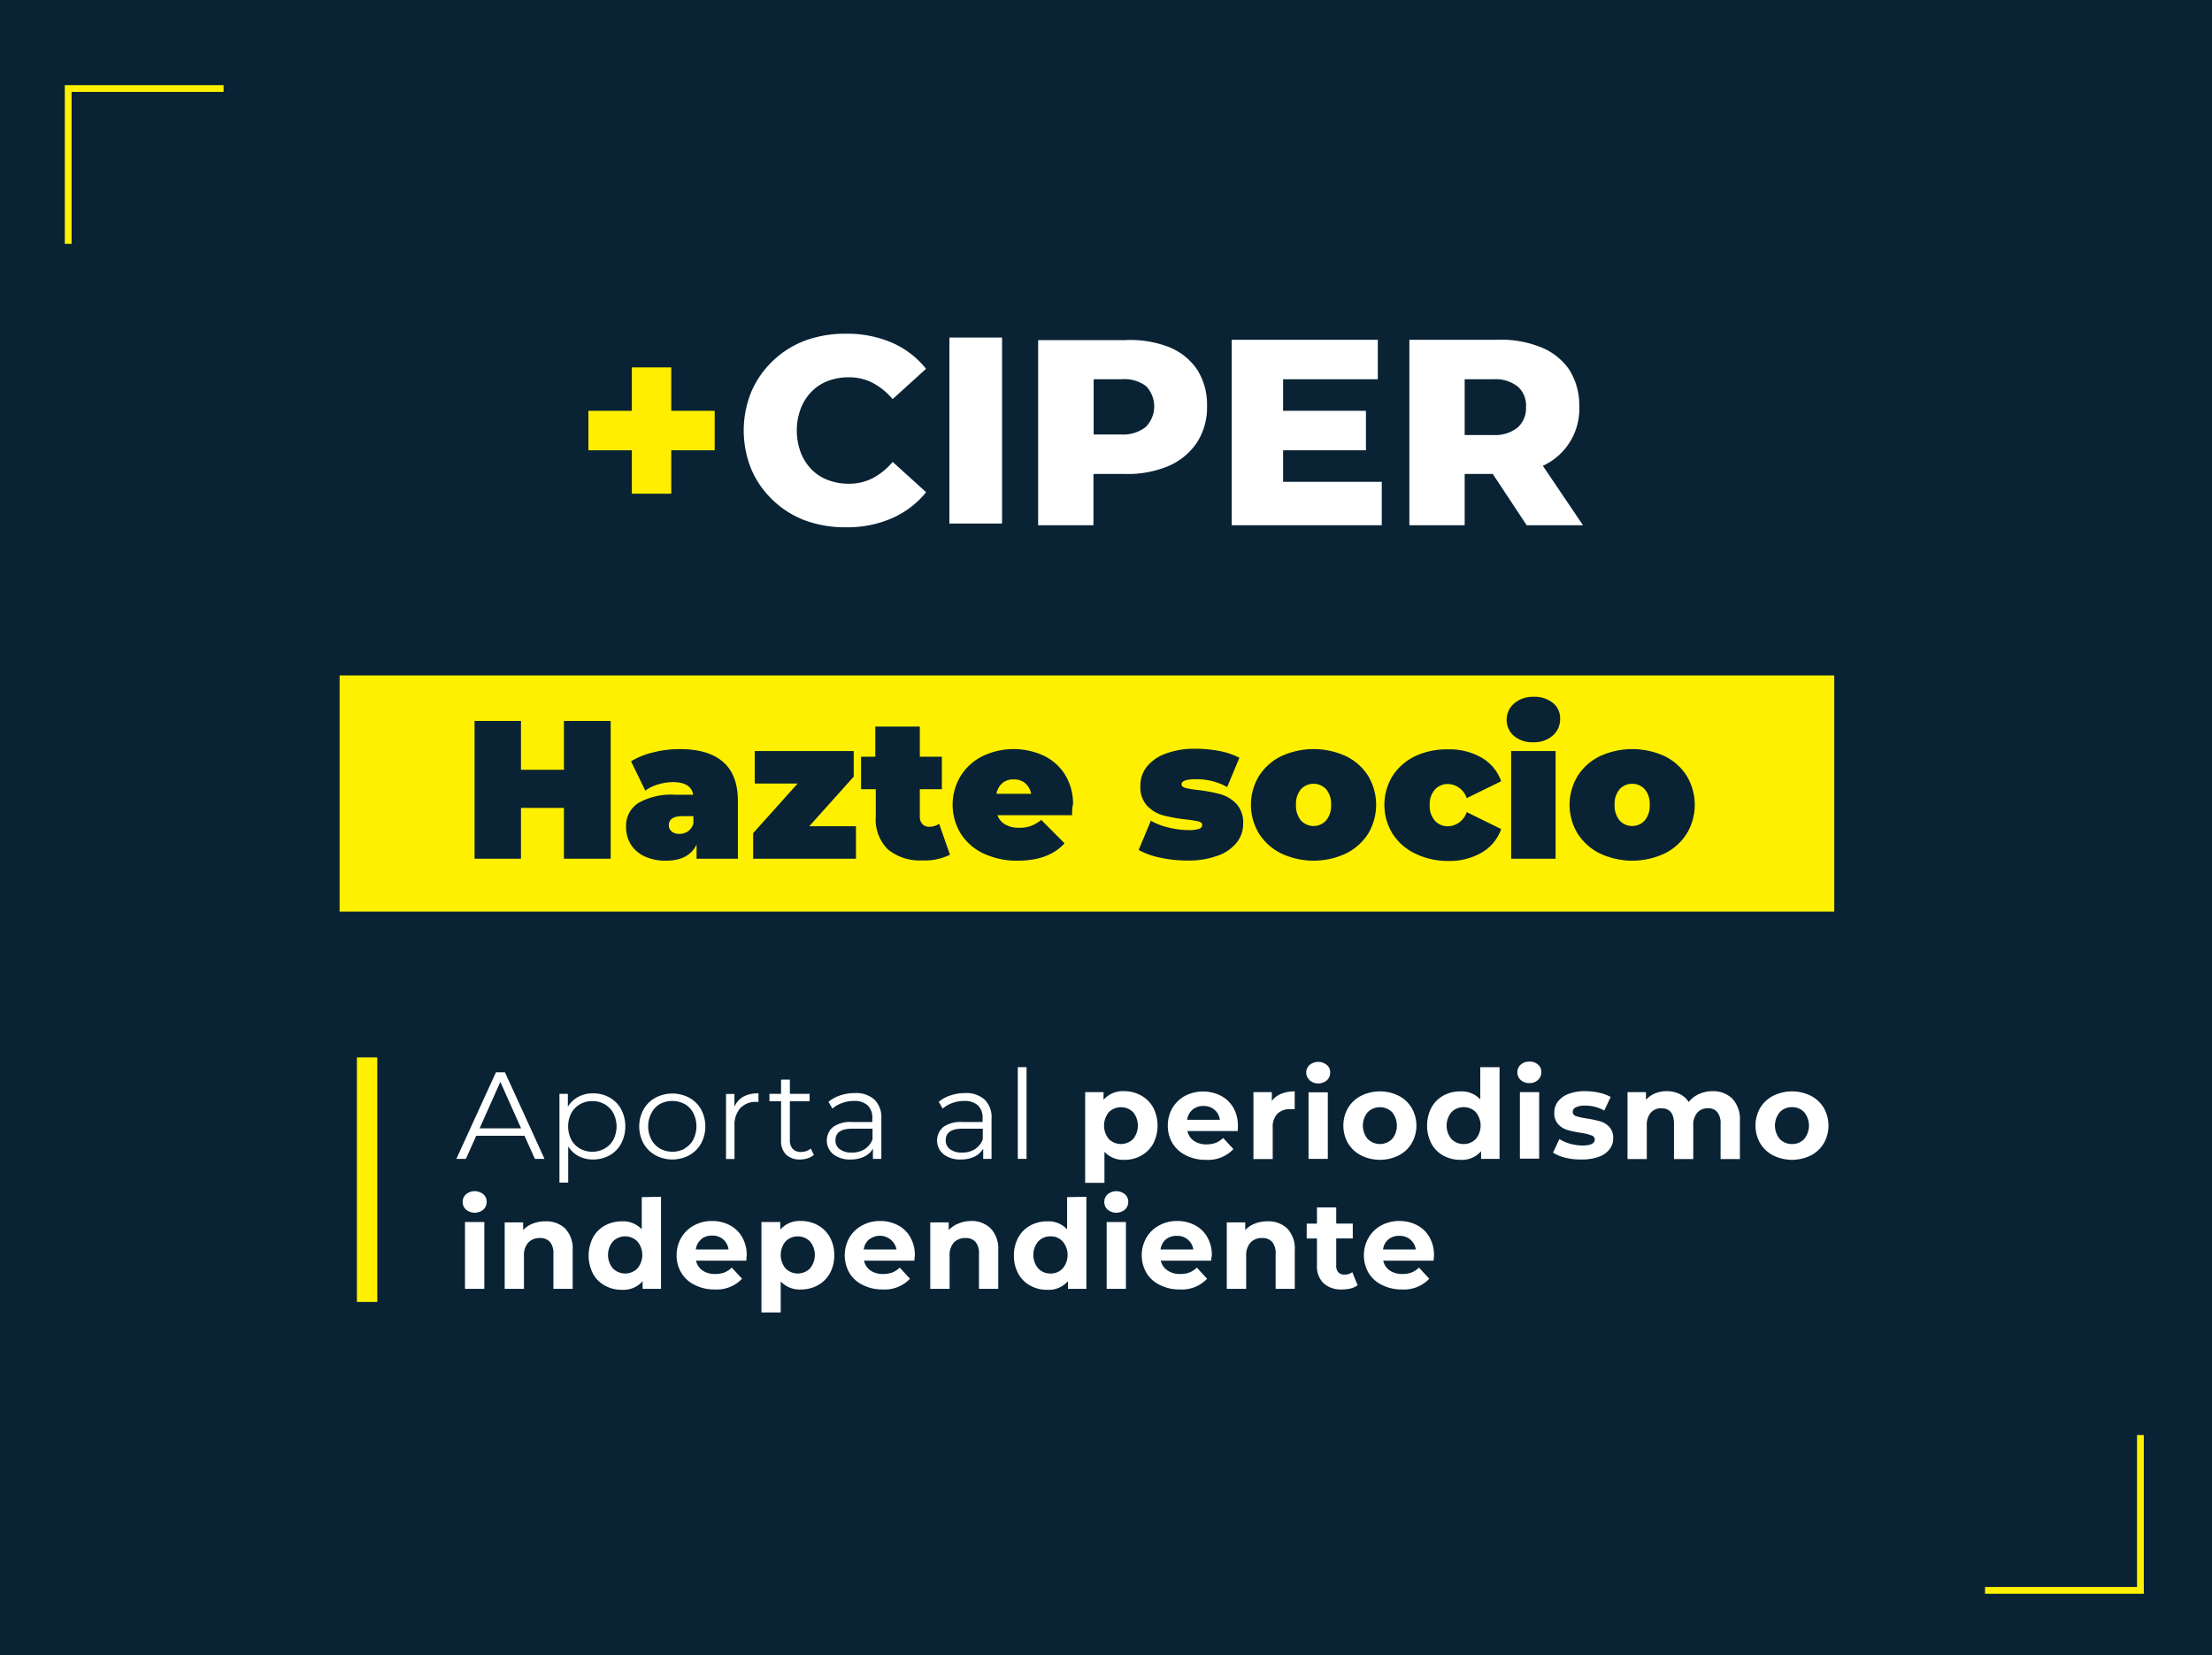 <svg id="Capa_1" data-name="Capa 1" xmlns="http://www.w3.org/2000/svg" viewBox="0 0 326 244"><defs><style>.cls-1{fill:#092334;}.cls-2{fill:#fff000;}.cls-3{fill:#fff;}.cls-4{fill:#fe0;}.cls-5{fill:none;stroke:#fff000;stroke-miterlimit:10;}</style></defs><title>hazte socio </title><rect class="cls-1" width="326" height="244"/><rect class="cls-2" x="50.05" y="99.57" width="220.28" height="34.82"/><path class="cls-1" d="M90,106.28v20.31H83.11V119.1H76.78v7.49H69.94V106.28h6.84v7.2h6.33v-7.2Z"/><path class="cls-1" d="M106.54,112.3q2.2,1.88,2.21,5.76v8.53h-6.09V124.5c-.76,1.58-2.26,2.38-4.5,2.38a7.12,7.12,0,0,1-3.21-.66,4.73,4.73,0,0,1-2-1.76,4.8,4.8,0,0,1-.68-2.51,4,4,0,0,1,1.8-3.57,9.84,9.84,0,0,1,5.45-1.22h2.64c-.21-1.24-1.21-1.86-3-1.86a7.54,7.54,0,0,0-2.17.34,6,6,0,0,0-1.89.91L93,112.23a11.42,11.42,0,0,1,3.29-1.32,15.78,15.78,0,0,1,3.84-.48C103,110.43,105.07,111.05,106.54,112.3Zm-5.16,10.26a2.17,2.17,0,0,0,.81-1.14v-1.1h-1.62c-1.34,0-2,.45-2,1.34a1.16,1.16,0,0,0,.42.91,1.69,1.69,0,0,0,1.14.36A2.16,2.16,0,0,0,101.38,122.56Z"/><path class="cls-1" d="M126.15,121.8v4.79H111v-3.77l6.55-7.31h-6.32v-4.79h14.59v3.77l-6.55,7.31Z"/><path class="cls-1" d="M140,126a8.21,8.21,0,0,1-4,.84,7.46,7.46,0,0,1-5.13-1.61,6.17,6.17,0,0,1-1.8-4.83v-4.06h-2.17v-4.79H129v-4.44h6.56v4.44h3.25v4.79h-3.25v4a1.6,1.6,0,0,0,.37,1.13,1.3,1.3,0,0,0,1,.41,2.58,2.58,0,0,0,1.48-.44Z"/><path class="cls-1" d="M158,120.18H147a2.57,2.57,0,0,0,1.16,1.37,3.91,3.91,0,0,0,2,.48,5,5,0,0,0,1.75-.26,5.79,5.79,0,0,0,1.55-.9l3.43,3.45q-2.33,2.57-6.94,2.56a11.46,11.46,0,0,1-5-1.06,8,8,0,0,1-3.37-2.95,8.18,8.18,0,0,1,0-8.48,8,8,0,0,1,3.22-2.92,10.61,10.61,0,0,1,9-.08,7.54,7.54,0,0,1,3.16,2.81,8.17,8.17,0,0,1,1.18,4.44C158.06,118.74,158,119.25,158,120.18Zm-10.27-4.73a2.62,2.62,0,0,0-.87,1.57h5.11a2.7,2.7,0,0,0-.88-1.56,2.52,2.52,0,0,0-1.68-.56A2.55,2.55,0,0,0,147.7,115.45Z"/><path class="cls-1" d="M171,126.44a11.63,11.63,0,0,1-3.19-1.13l1.8-4.32a9.42,9.42,0,0,0,2.61,1,12.09,12.09,0,0,0,2.93.38,4.46,4.46,0,0,0,1.58-.19.6.6,0,0,0,.45-.56c0-.26-.19-.43-.57-.53a17.19,17.19,0,0,0-1.84-.29,24.14,24.14,0,0,1-3.31-.59,5.2,5.2,0,0,1-2.39-1.41,4.05,4.05,0,0,1-1-3,4.41,4.41,0,0,1,.93-2.75,6.23,6.23,0,0,1,2.77-1.94,11.93,11.93,0,0,1,4.42-.73,18.77,18.77,0,0,1,3.53.33,10.78,10.78,0,0,1,2.94,1l-1.8,4.32a9.2,9.2,0,0,0-4.58-1.16c-1.43,0-2.15.25-2.15.75,0,.25.2.43.58.54a13.73,13.73,0,0,0,1.83.3,23,23,0,0,1,3.29.61,5.31,5.31,0,0,1,2.38,1.42,4.08,4.08,0,0,1,1,3,4.34,4.34,0,0,1-.93,2.7,6.21,6.21,0,0,1-2.78,1.94,12.48,12.48,0,0,1-4.5.73A18.57,18.57,0,0,1,171,126.44Z"/><path class="cls-1" d="M188.84,125.82a8.15,8.15,0,0,1-3.29-2.93,8.18,8.18,0,0,1,0-8.5,8.05,8.05,0,0,1,3.29-2.92,11.41,11.41,0,0,1,9.52,0,8,8,0,0,1,3.28,2.92,8.3,8.3,0,0,1,0,8.5,8.12,8.12,0,0,1-3.28,2.93,11.22,11.22,0,0,1-9.52,0Zm6.6-4.87a3.37,3.37,0,0,0,.73-2.31,3.28,3.28,0,0,0-.73-2.29,2.53,2.53,0,0,0-3.71,0,3.33,3.33,0,0,0-.73,2.29,3.42,3.42,0,0,0,.73,2.31,2.51,2.51,0,0,0,3.71,0Z"/><path class="cls-1" d="M208.57,125.83a8,8,0,0,1-3.34-2.93,8.14,8.14,0,0,1,0-8.51,8.13,8.13,0,0,1,3.34-2.92,10.91,10.91,0,0,1,4.83-1,9.44,9.44,0,0,1,5,1.25,6.46,6.46,0,0,1,2.84,3.45l-5.08,2.49a3,3,0,0,0-2.75-2.08,2.54,2.54,0,0,0-1.93.81,3.2,3.2,0,0,0-.77,2.29,3.25,3.25,0,0,0,.77,2.32,2.54,2.54,0,0,0,1.93.81,3,3,0,0,0,2.75-2.09l5.08,2.5a6.46,6.46,0,0,1-2.84,3.45,9.44,9.44,0,0,1-5,1.25A10.78,10.78,0,0,1,208.57,125.83Z"/><path class="cls-1" d="M223.13,108.5a3.17,3.17,0,0,1,0-4.78,4.2,4.2,0,0,1,2.86-1,4.34,4.34,0,0,1,2.87.9,2.91,2.91,0,0,1,1.07,2.32,3.19,3.19,0,0,1-1.07,2.48,4.12,4.12,0,0,1-2.87,1A4.2,4.2,0,0,1,223.13,108.5Zm-.42,2.22h6.55v15.87h-6.55Z"/><path class="cls-1" d="M235.8,125.82a8.15,8.15,0,0,1-3.29-2.93,8.18,8.18,0,0,1,0-8.5,8.05,8.05,0,0,1,3.29-2.92,11.41,11.41,0,0,1,9.52,0,7.93,7.93,0,0,1,3.27,2.92,8.24,8.24,0,0,1,0,8.5,8,8,0,0,1-3.27,2.93,11.22,11.22,0,0,1-9.52,0Zm6.6-4.87a3.37,3.37,0,0,0,.73-2.31,3.28,3.28,0,0,0-.73-2.29,2.53,2.53,0,0,0-3.71,0,3.33,3.33,0,0,0-.73,2.29,3.42,3.42,0,0,0,.73,2.31,2.51,2.51,0,0,0,3.71,0Z"/><path class="cls-3" d="M77.3,167.43H70.19l-1.53,3.41h-1.4l5.83-12.76h1.33l5.83,12.76H78.83Zm-.5-1.09-3.06-6.85-3.06,6.85Z"/><path class="cls-3" d="M89.83,161.79a4.35,4.35,0,0,1,1.71,1.72,5.51,5.51,0,0,1,0,5.08,4.35,4.35,0,0,1-1.7,1.73,5,5,0,0,1-2.45.61,4.47,4.47,0,0,1-2.11-.49A4.07,4.07,0,0,1,83.74,169v5.34H82.45V161.25h1.24v1.9a4,4,0,0,1,1.54-1.46,4.53,4.53,0,0,1,2.16-.51A4.88,4.88,0,0,1,89.83,161.79Zm-.71,7.52A3.26,3.26,0,0,0,90.4,168a4.26,4.26,0,0,0,0-3.89,3.38,3.38,0,0,0-1.28-1.32,3.66,3.66,0,0,0-1.82-.47,3.61,3.61,0,0,0-1.83.47,3.45,3.45,0,0,0-1.28,1.32,4.34,4.34,0,0,0,0,3.89,3.32,3.32,0,0,0,1.28,1.32,3.61,3.61,0,0,0,1.83.47A3.66,3.66,0,0,0,89.12,169.31Z"/><path class="cls-3" d="M96.59,170.3a4.57,4.57,0,0,1-1.75-1.74,5.26,5.26,0,0,1,0-5,4.48,4.48,0,0,1,1.75-1.73,5.33,5.33,0,0,1,5,0,4.45,4.45,0,0,1,1.74,1.73,5.34,5.34,0,0,1,0,5,4.54,4.54,0,0,1-1.74,1.74,5.26,5.26,0,0,1-5,0Zm4.32-1a3.23,3.23,0,0,0,1.27-1.32,4.34,4.34,0,0,0,0-3.89,3.2,3.2,0,0,0-1.27-1.33,3.87,3.87,0,0,0-3.66,0A3.26,3.26,0,0,0,96,164.1,4.26,4.26,0,0,0,96,168a3.3,3.3,0,0,0,1.27,1.32,3.8,3.8,0,0,0,3.66,0Z"/><path class="cls-3" d="M109.55,161.67a4.57,4.57,0,0,1,2.23-.49v1.26l-.31,0a3.06,3.06,0,0,0-2.37.93,3.7,3.7,0,0,0-.85,2.6v4.89H107v-9.59h1.24v1.88A3.16,3.16,0,0,1,109.55,161.67Z"/><path class="cls-3" d="M119.94,170.25a2.31,2.31,0,0,1-.9.5,3.5,3.5,0,0,1-1.12.18,2.85,2.85,0,0,1-2.08-.73,2.81,2.81,0,0,1-.73-2.06v-5.79H113.4v-1.1h1.71v-2.09h1.3v2.09h2.91v1.1h-2.91v5.72a1.83,1.83,0,0,0,.42,1.3,1.63,1.63,0,0,0,1.23.45,2.55,2.55,0,0,0,.78-.13,2.08,2.08,0,0,0,.65-.37Z"/><path class="cls-3" d="M128.89,162.12a3.65,3.65,0,0,1,1,2.78v5.94h-1.24v-1.5a2.94,2.94,0,0,1-1.29,1.17,4.45,4.45,0,0,1-2,.42,3.94,3.94,0,0,1-2.55-.77,2.62,2.62,0,0,1-.06-4,4.29,4.29,0,0,1,2.81-.75h3v-.58a2.45,2.45,0,0,0-.69-1.88,2.85,2.85,0,0,0-2-.65,5.15,5.15,0,0,0-1.75.3,4.42,4.42,0,0,0-1.44.83l-.58-1a5.08,5.08,0,0,1,1.75-.95,6.63,6.63,0,0,1,2.15-.34A4,4,0,0,1,128.89,162.12Zm-1.46,7.29a3,3,0,0,0,1.16-1.45v-1.57h-3q-2.46,0-2.46,1.71a1.55,1.55,0,0,0,.64,1.32,2.83,2.83,0,0,0,1.78.49A3.45,3.45,0,0,0,127.43,169.41Z"/><path class="cls-3" d="M145.13,162.12a3.61,3.61,0,0,1,1,2.78v5.94H144.9v-1.5a2.94,2.94,0,0,1-1.29,1.17,4.45,4.45,0,0,1-2,.42,3.94,3.94,0,0,1-2.55-.77,2.62,2.62,0,0,1-.06-4,4.29,4.29,0,0,1,2.81-.75h3v-.58a2.45,2.45,0,0,0-.69-1.88,2.87,2.87,0,0,0-2-.65,5.15,5.15,0,0,0-1.75.3,4.42,4.42,0,0,0-1.44.83l-.58-1a5.08,5.08,0,0,1,1.75-.95,6.63,6.63,0,0,1,2.15-.34A4,4,0,0,1,145.13,162.12Zm-1.45,7.29a3,3,0,0,0,1.16-1.45v-1.57h-3q-2.46,0-2.46,1.71a1.55,1.55,0,0,0,.64,1.32,2.83,2.83,0,0,0,1.78.49A3.47,3.47,0,0,0,143.68,169.41Z"/><path class="cls-3" d="M150,157.32h1.29v13.52H150Z"/><path class="cls-3" d="M168.21,161.52a4.55,4.55,0,0,1,1.75,1.76,5.83,5.83,0,0,1,0,5.31,4.55,4.55,0,0,1-1.75,1.76,5,5,0,0,1-2.49.63,3.77,3.77,0,0,1-2.95-1.18v4.57h-2.84V161h2.71v1.13a3.76,3.76,0,0,1,3.08-1.27A5,5,0,0,1,168.21,161.52ZM167,167.91a3.14,3.14,0,0,0,0-3.95,2.55,2.55,0,0,0-3.59,0,3.14,3.14,0,0,0,0,3.95,2.55,2.55,0,0,0,3.59,0Z"/><path class="cls-3" d="M182.41,166.74H175a2.33,2.33,0,0,0,.95,1.44,3.16,3.16,0,0,0,1.86.52,3.75,3.75,0,0,0,1.35-.22,3.53,3.53,0,0,0,1.11-.72l1.51,1.64a5.11,5.11,0,0,1-4.05,1.58,6.29,6.29,0,0,1-2.93-.65,4.75,4.75,0,0,1-2-1.79,5,5,0,0,1-.69-2.6,5.07,5.07,0,0,1,.68-2.6,4.85,4.85,0,0,1,1.88-1.8,5.79,5.79,0,0,1,5.27,0,4.54,4.54,0,0,1,1.84,1.77,5.36,5.36,0,0,1,.66,2.69S182.44,166.26,182.41,166.74Zm-6.65-3.16a2.31,2.31,0,0,0-.8,1.5h4.82a2.31,2.31,0,0,0-.8-1.49,2.39,2.39,0,0,0-1.6-.55A2.44,2.44,0,0,0,175.76,163.58Z"/><path class="cls-3" d="M188.81,161.25a5.16,5.16,0,0,1,2-.36v2.62l-.63,0a2.59,2.59,0,0,0-1.92.68,2.76,2.76,0,0,0-.69,2.05v4.63h-2.84V161h2.71v1.3A3.17,3.17,0,0,1,188.81,161.25Z"/><path class="cls-3" d="M193,159.21a1.46,1.46,0,0,1-.49-1.13A1.48,1.48,0,0,1,193,157a2,2,0,0,1,2.55,0,1.38,1.38,0,0,1,.49,1.09,1.53,1.53,0,0,1-.49,1.17,2,2,0,0,1-2.55,0Zm-.15,1.82h2.84v9.81h-2.84Z"/><path class="cls-3" d="M200.6,170.33a4.77,4.77,0,0,1-1.93-1.79,5.26,5.26,0,0,1,0-5.21,4.77,4.77,0,0,1,1.93-1.79,6.23,6.23,0,0,1,5.54,0,4.71,4.71,0,0,1,1.91,1.79,5.2,5.2,0,0,1,0,5.21,4.71,4.71,0,0,1-1.91,1.79,6.23,6.23,0,0,1-5.54,0Zm4.57-2.42a3.14,3.14,0,0,0,0-3.95,2.56,2.56,0,0,0-3.6,0,3.1,3.1,0,0,0,0,3.95,2.56,2.56,0,0,0,3.6,0Z"/><path class="cls-3" d="M221,157.32v13.52h-2.72v-1.13a3.73,3.73,0,0,1-3.06,1.27,5.12,5.12,0,0,1-2.5-.62,4.41,4.41,0,0,1-1.76-1.77,5.83,5.83,0,0,1,0-5.31,4.41,4.41,0,0,1,1.76-1.77,5.12,5.12,0,0,1,2.5-.62,3.75,3.75,0,0,1,2.94,1.18v-4.75Zm-3.5,10.59a3.1,3.1,0,0,0,0-3.95,2.38,2.38,0,0,0-1.78-.74,2.43,2.43,0,0,0-1.81.74,3.1,3.1,0,0,0,0,3.95,2.43,2.43,0,0,0,1.81.74A2.38,2.38,0,0,0,217.49,167.91Z"/><path class="cls-3" d="M224.12,159.21a1.46,1.46,0,0,1-.49-1.13,1.48,1.48,0,0,1,.49-1.13,1.84,1.84,0,0,1,1.28-.45,1.8,1.8,0,0,1,1.27.44,1.38,1.38,0,0,1,.49,1.09,1.53,1.53,0,0,1-.49,1.17,1.78,1.78,0,0,1-1.27.47A1.8,1.8,0,0,1,224.12,159.21ZM224,161h2.84v9.81H224Z"/><path class="cls-3" d="M230.73,170.68a6.06,6.06,0,0,1-1.85-.76l.94-2a6.14,6.14,0,0,0,1.59.69,6.9,6.9,0,0,0,1.82.26c1.2,0,1.8-.3,1.8-.89a.62.62,0,0,0-.49-.6A7.06,7.06,0,0,0,233,167a14.42,14.42,0,0,1-2-.42,3.09,3.09,0,0,1-1.35-.84,2.35,2.35,0,0,1-.58-1.71,2.68,2.68,0,0,1,.54-1.65,3.48,3.48,0,0,1,1.57-1.12,6.58,6.58,0,0,1,2.43-.4,9.12,9.12,0,0,1,2.07.23,5.7,5.7,0,0,1,1.7.63l-.95,2a5.59,5.59,0,0,0-2.82-.73,2.91,2.91,0,0,0-1.37.25.75.75,0,0,0-.45.66.65.65,0,0,0,.49.64,9,9,0,0,0,1.57.34,18.47,18.47,0,0,1,2,.43,2.92,2.92,0,0,1,1.33.83,2.34,2.34,0,0,1,.57,1.68,2.58,2.58,0,0,1-.55,1.62,3.46,3.46,0,0,1-1.59,1.1,7.15,7.15,0,0,1-2.49.39A9.6,9.6,0,0,1,230.73,170.68Z"/><path class="cls-3" d="M255.34,162a4.44,4.44,0,0,1,1.08,3.25v5.62h-2.84v-5.18a2.66,2.66,0,0,0-.48-1.74,1.72,1.72,0,0,0-1.38-.57,2,2,0,0,0-1.58.65,2.77,2.77,0,0,0-.59,1.92v4.92h-2.84v-5.18q0-2.31-1.86-2.31a2,2,0,0,0-1.56.65,2.77,2.77,0,0,0-.59,1.92v4.92h-2.84V161h2.72v1.13a3.62,3.62,0,0,1,1.33-.94,4.49,4.49,0,0,1,1.74-.33,4.25,4.25,0,0,1,1.88.41,3.3,3.3,0,0,1,1.35,1.19,4,4,0,0,1,1.52-1.18,4.76,4.76,0,0,1,2-.42A4,4,0,0,1,255.34,162Z"/><path class="cls-3" d="M261.33,170.33a4.74,4.74,0,0,1-1.92-1.79,5.26,5.26,0,0,1,0-5.21,4.74,4.74,0,0,1,1.92-1.79,6.25,6.25,0,0,1,5.55,0,4.78,4.78,0,0,1,1.91,1.79,5.26,5.26,0,0,1,0,5.21,4.78,4.78,0,0,1-1.91,1.79,6.25,6.25,0,0,1-5.55,0Zm4.57-2.42a3.14,3.14,0,0,0,0-3.95,2.37,2.37,0,0,0-1.79-.74,2.43,2.43,0,0,0-1.81.74,3.1,3.1,0,0,0,0,3.95,2.43,2.43,0,0,0,1.81.74A2.37,2.37,0,0,0,265.9,167.91Z"/><path class="cls-3" d="M68.68,178.32a1.46,1.46,0,0,1-.49-1.13,1.48,1.48,0,0,1,.49-1.13,2,2,0,0,1,2.55,0,1.38,1.38,0,0,1,.49,1.09,1.53,1.53,0,0,1-.49,1.17,2,2,0,0,1-2.55,0Zm-.15,1.83h2.85V190H68.53Z"/><path class="cls-3" d="M83.28,181.09a4.32,4.32,0,0,1,1.12,3.24V190H81.56v-5.18a2.58,2.58,0,0,0-.51-1.74,1.88,1.88,0,0,0-1.48-.57,2.28,2.28,0,0,0-1.71.66,2.8,2.8,0,0,0-.64,2V190H74.38v-9.8H77.1v1.14a3.66,3.66,0,0,1,1.4-.95,4.78,4.78,0,0,1,1.84-.34A4,4,0,0,1,83.28,181.09Z"/><path class="cls-3" d="M97.42,176.43V190H94.71v-1.13a3.73,3.73,0,0,1-3.06,1.27,5,5,0,0,1-2.5-.62,4.38,4.38,0,0,1-1.76-1.76,5.85,5.85,0,0,1,0-5.32,4.35,4.35,0,0,1,1.76-1.77,5.09,5.09,0,0,1,2.5-.62,3.71,3.71,0,0,1,2.93,1.18v-4.75ZM93.93,187a3.1,3.1,0,0,0,0-4,2.55,2.55,0,0,0-3.59,0,3.1,3.1,0,0,0,0,4,2.55,2.55,0,0,0,3.59,0Z"/><path class="cls-3" d="M110,185.85h-7.42a2.37,2.37,0,0,0,.95,1.44,3.16,3.16,0,0,0,1.86.52,3.84,3.84,0,0,0,1.36-.22,3.43,3.43,0,0,0,1.1-.72l1.51,1.64a5.09,5.09,0,0,1-4,1.58,6.3,6.3,0,0,1-2.94-.65,4.66,4.66,0,0,1-2-1.79,4.85,4.85,0,0,1-.7-2.6,5,5,0,0,1,.69-2.6,4.76,4.76,0,0,1,1.87-1.8,5.44,5.44,0,0,1,2.67-.65,5.53,5.53,0,0,1,2.61.62,4.54,4.54,0,0,1,1.83,1.78,5.3,5.3,0,0,1,.66,2.68S110,185.37,110,185.85Zm-6.65-3.15a2.27,2.27,0,0,0-.8,1.49h4.82a2.34,2.34,0,0,0-.8-1.49,2.38,2.38,0,0,0-1.6-.55A2.43,2.43,0,0,0,103.31,182.7Z"/><path class="cls-3" d="M120.55,180.63a4.54,4.54,0,0,1,1.76,1.77,5.36,5.36,0,0,1,.64,2.65,5.41,5.41,0,0,1-.64,2.65,4.51,4.51,0,0,1-1.76,1.76,5,5,0,0,1-2.49.63,3.78,3.78,0,0,1-3-1.18v4.57h-2.84V180.15H115v1.12a3.75,3.75,0,0,1,3.07-1.27A5,5,0,0,1,120.55,180.63ZM119.37,187a3.14,3.14,0,0,0,0-4,2.55,2.55,0,0,0-3.59,0,3.14,3.14,0,0,0,0,4,2.55,2.55,0,0,0,3.59,0Z"/><path class="cls-3" d="M134.75,185.85h-7.41a2.36,2.36,0,0,0,.94,1.44,3.16,3.16,0,0,0,1.86.52,3.84,3.84,0,0,0,1.36-.22,3.43,3.43,0,0,0,1.1-.72l1.51,1.64a5.09,5.09,0,0,1-4,1.58,6.26,6.26,0,0,1-2.93-.65,4.69,4.69,0,0,1-2-1.79,5.28,5.28,0,0,1,0-5.2,4.79,4.79,0,0,1,1.88-1.8,5.38,5.38,0,0,1,2.66-.65,5.53,5.53,0,0,1,2.61.62,4.42,4.42,0,0,1,1.83,1.78,5.3,5.3,0,0,1,.67,2.68S134.79,185.37,134.75,185.85Zm-6.65-3.15a2.31,2.31,0,0,0-.8,1.49h4.83a2.51,2.51,0,0,0-4-1.49Z"/><path class="cls-3" d="M146,181.09a4.32,4.32,0,0,1,1.12,3.24V190h-2.84v-5.18a2.58,2.58,0,0,0-.51-1.74,1.87,1.87,0,0,0-1.47-.57,2.29,2.29,0,0,0-1.72.66,2.8,2.8,0,0,0-.63,2V190h-2.85v-9.8h2.72v1.14a3.74,3.74,0,0,1,1.4-.95A4.78,4.78,0,0,1,143,180,4,4,0,0,1,146,181.09Z"/><path class="cls-3" d="M160.11,176.43V190h-2.72v-1.13a3.73,3.73,0,0,1-3.06,1.27,5,5,0,0,1-2.5-.62,4.45,4.45,0,0,1-1.76-1.76,5.48,5.48,0,0,1-.64-2.66,5.42,5.42,0,0,1,.64-2.66,4.41,4.41,0,0,1,1.76-1.77,5.12,5.12,0,0,1,2.5-.62,3.75,3.75,0,0,1,2.94,1.18v-4.75ZM156.61,187a3.1,3.1,0,0,0,0-4,2.38,2.38,0,0,0-1.78-.74,2.43,2.43,0,0,0-1.81.74,3.1,3.1,0,0,0,0,4,2.43,2.43,0,0,0,1.81.74A2.38,2.38,0,0,0,156.61,187Z"/><path class="cls-3" d="M163.24,178.32a1.46,1.46,0,0,1-.49-1.13,1.48,1.48,0,0,1,.49-1.13,2,2,0,0,1,2.55,0,1.38,1.38,0,0,1,.49,1.09,1.53,1.53,0,0,1-.49,1.17,2,2,0,0,1-2.55,0Zm-.14,1.83h2.84V190H163.1Z"/><path class="cls-3" d="M178.49,185.85h-7.42a2.37,2.37,0,0,0,1,1.44,3.16,3.16,0,0,0,1.86.52,3.84,3.84,0,0,0,1.36-.22,3.43,3.43,0,0,0,1.1-.72l1.51,1.64a5.09,5.09,0,0,1-4,1.58,6.3,6.3,0,0,1-2.94-.65,4.66,4.66,0,0,1-2-1.79,5.21,5.21,0,0,1,0-5.2,4.76,4.76,0,0,1,1.87-1.8,5.44,5.44,0,0,1,2.67-.65,5.53,5.53,0,0,1,2.61.62,4.42,4.42,0,0,1,1.83,1.78,5.3,5.3,0,0,1,.66,2.68S178.53,185.37,178.49,185.85Zm-6.65-3.15a2.31,2.31,0,0,0-.8,1.49h4.83a2.34,2.34,0,0,0-2.41-2A2.43,2.43,0,0,0,171.84,182.7Z"/><path class="cls-3" d="M189.7,181.09a4.32,4.32,0,0,1,1.12,3.24V190H188v-5.18a2.58,2.58,0,0,0-.51-1.74,1.88,1.88,0,0,0-1.48-.57,2.28,2.28,0,0,0-1.71.66,2.8,2.8,0,0,0-.64,2V190H180.8v-9.8h2.72v1.14a3.66,3.66,0,0,1,1.4-.95,4.78,4.78,0,0,1,1.84-.34A4,4,0,0,1,189.7,181.09Z"/><path class="cls-3" d="M200.08,189.47a3.06,3.06,0,0,1-1,.47,5.43,5.43,0,0,1-1.29.15,3.82,3.82,0,0,1-2.7-.89,3.41,3.41,0,0,1-1-2.62v-4h-1.51v-2.19h1.51V178h2.84v2.38h2.44v2.19h-2.44v4a1.37,1.37,0,0,0,.32,1,1.19,1.19,0,0,0,.9.33,1.86,1.86,0,0,0,1.15-.36Z"/><path class="cls-3" d="M211.28,185.85h-7.42a2.37,2.37,0,0,0,.95,1.44,3.16,3.16,0,0,0,1.86.52,3.84,3.84,0,0,0,1.36-.22,3.43,3.43,0,0,0,1.1-.72l1.51,1.64a5.09,5.09,0,0,1-4,1.58,6.3,6.3,0,0,1-2.94-.65,4.66,4.66,0,0,1-2-1.79,5.21,5.21,0,0,1,0-5.2,4.76,4.76,0,0,1,1.87-1.8,5.44,5.44,0,0,1,2.67-.65,5.53,5.53,0,0,1,2.61.62,4.42,4.42,0,0,1,1.83,1.78,5.3,5.3,0,0,1,.66,2.68S211.32,185.37,211.28,185.85Zm-6.65-3.15a2.31,2.31,0,0,0-.8,1.49h4.83a2.34,2.34,0,0,0-2.41-2A2.43,2.43,0,0,0,204.63,182.7Z"/><path class="cls-3" d="M124.68,77.73a17,17,0,0,1-6-1,13.82,13.82,0,0,1-4.78-3,13.61,13.61,0,0,1-3.16-4.52,15.14,15.14,0,0,1,0-11.48,13.75,13.75,0,0,1,3.16-4.53,14,14,0,0,1,4.78-3,17,17,0,0,1,6-1,16.57,16.57,0,0,1,6.8,1.33,13.06,13.06,0,0,1,5,3.84l-4.93,4.47a9.8,9.8,0,0,0-2.92-2.39,7.58,7.58,0,0,0-3.55-.83,8.57,8.57,0,0,0-3.09.55,6.67,6.67,0,0,0-2.41,1.59A7.39,7.39,0,0,0,118,60.26a9.32,9.32,0,0,0,0,6.42,7.39,7.39,0,0,0,1.57,2.49A6.67,6.67,0,0,0,122,70.76a8.57,8.57,0,0,0,3.09.55,7.58,7.58,0,0,0,3.55-.83,9.8,9.8,0,0,0,2.92-2.39l4.93,4.47a13.31,13.31,0,0,1-5,3.82A16.41,16.41,0,0,1,124.68,77.73Z"/><path class="cls-3" d="M139.92,77.18V49.76h7.76V77.18Z"/><path class="cls-3" d="M176.43,54.48a9.11,9.11,0,0,0-4.21-3.34,15.87,15.87,0,0,0-6.48-1H153V77.43h8.15V69.87h4.56a15.64,15.64,0,0,0,6.48-1.16,9.62,9.62,0,0,0,4.21-3.47,9.47,9.47,0,0,0,1.49-5.35A9.63,9.63,0,0,0,176.43,54.48Zm-7.54,8.44a5.36,5.36,0,0,1-3.62,1.13h-4.09V55.91h4.09a5.31,5.31,0,0,1,3.62,1,4.31,4.31,0,0,1,0,6Z"/><polygon class="cls-3" points="189.1 71.03 189.1 66.38 201.31 66.38 201.31 60.56 189.1 60.56 189.1 55.91 203.06 55.91 203.06 50.09 181.53 50.09 181.53 77.43 203.64 77.43 203.64 71.03 189.1 71.03"/><path class="cls-3" d="M225,77.43h8.3l-5.92-8.76a9.22,9.22,0,0,0,5.37-8.73,9.84,9.84,0,0,0-1.48-5.45A9.25,9.25,0,0,0,227,51.15a15.86,15.86,0,0,0-6.48-1.06H207.71V77.43h8.15V69.87H220ZM223.7,57a3.71,3.71,0,0,1,1.2,3,3.85,3.85,0,0,1-1.2,3,5.29,5.29,0,0,1-3.62,1.13h-4.22V55.91h4.22A5.29,5.29,0,0,1,223.7,57Z"/><polygon class="cls-4" points="98.93 60.56 98.93 54.16 93.12 54.16 93.12 60.56 86.72 60.56 86.72 66.38 93.12 66.38 93.12 72.78 98.93 72.78 98.93 66.38 105.33 66.38 105.33 60.56 98.93 60.56"/><rect class="cls-2" x="52.6" y="155.88" width="3" height="36.05"/><polyline class="cls-5" points="10.05 35.95 10.05 13.05 32.95 13.05"/><polyline class="cls-5" points="315.45 211.55 315.45 234.45 292.55 234.45"/></svg>
